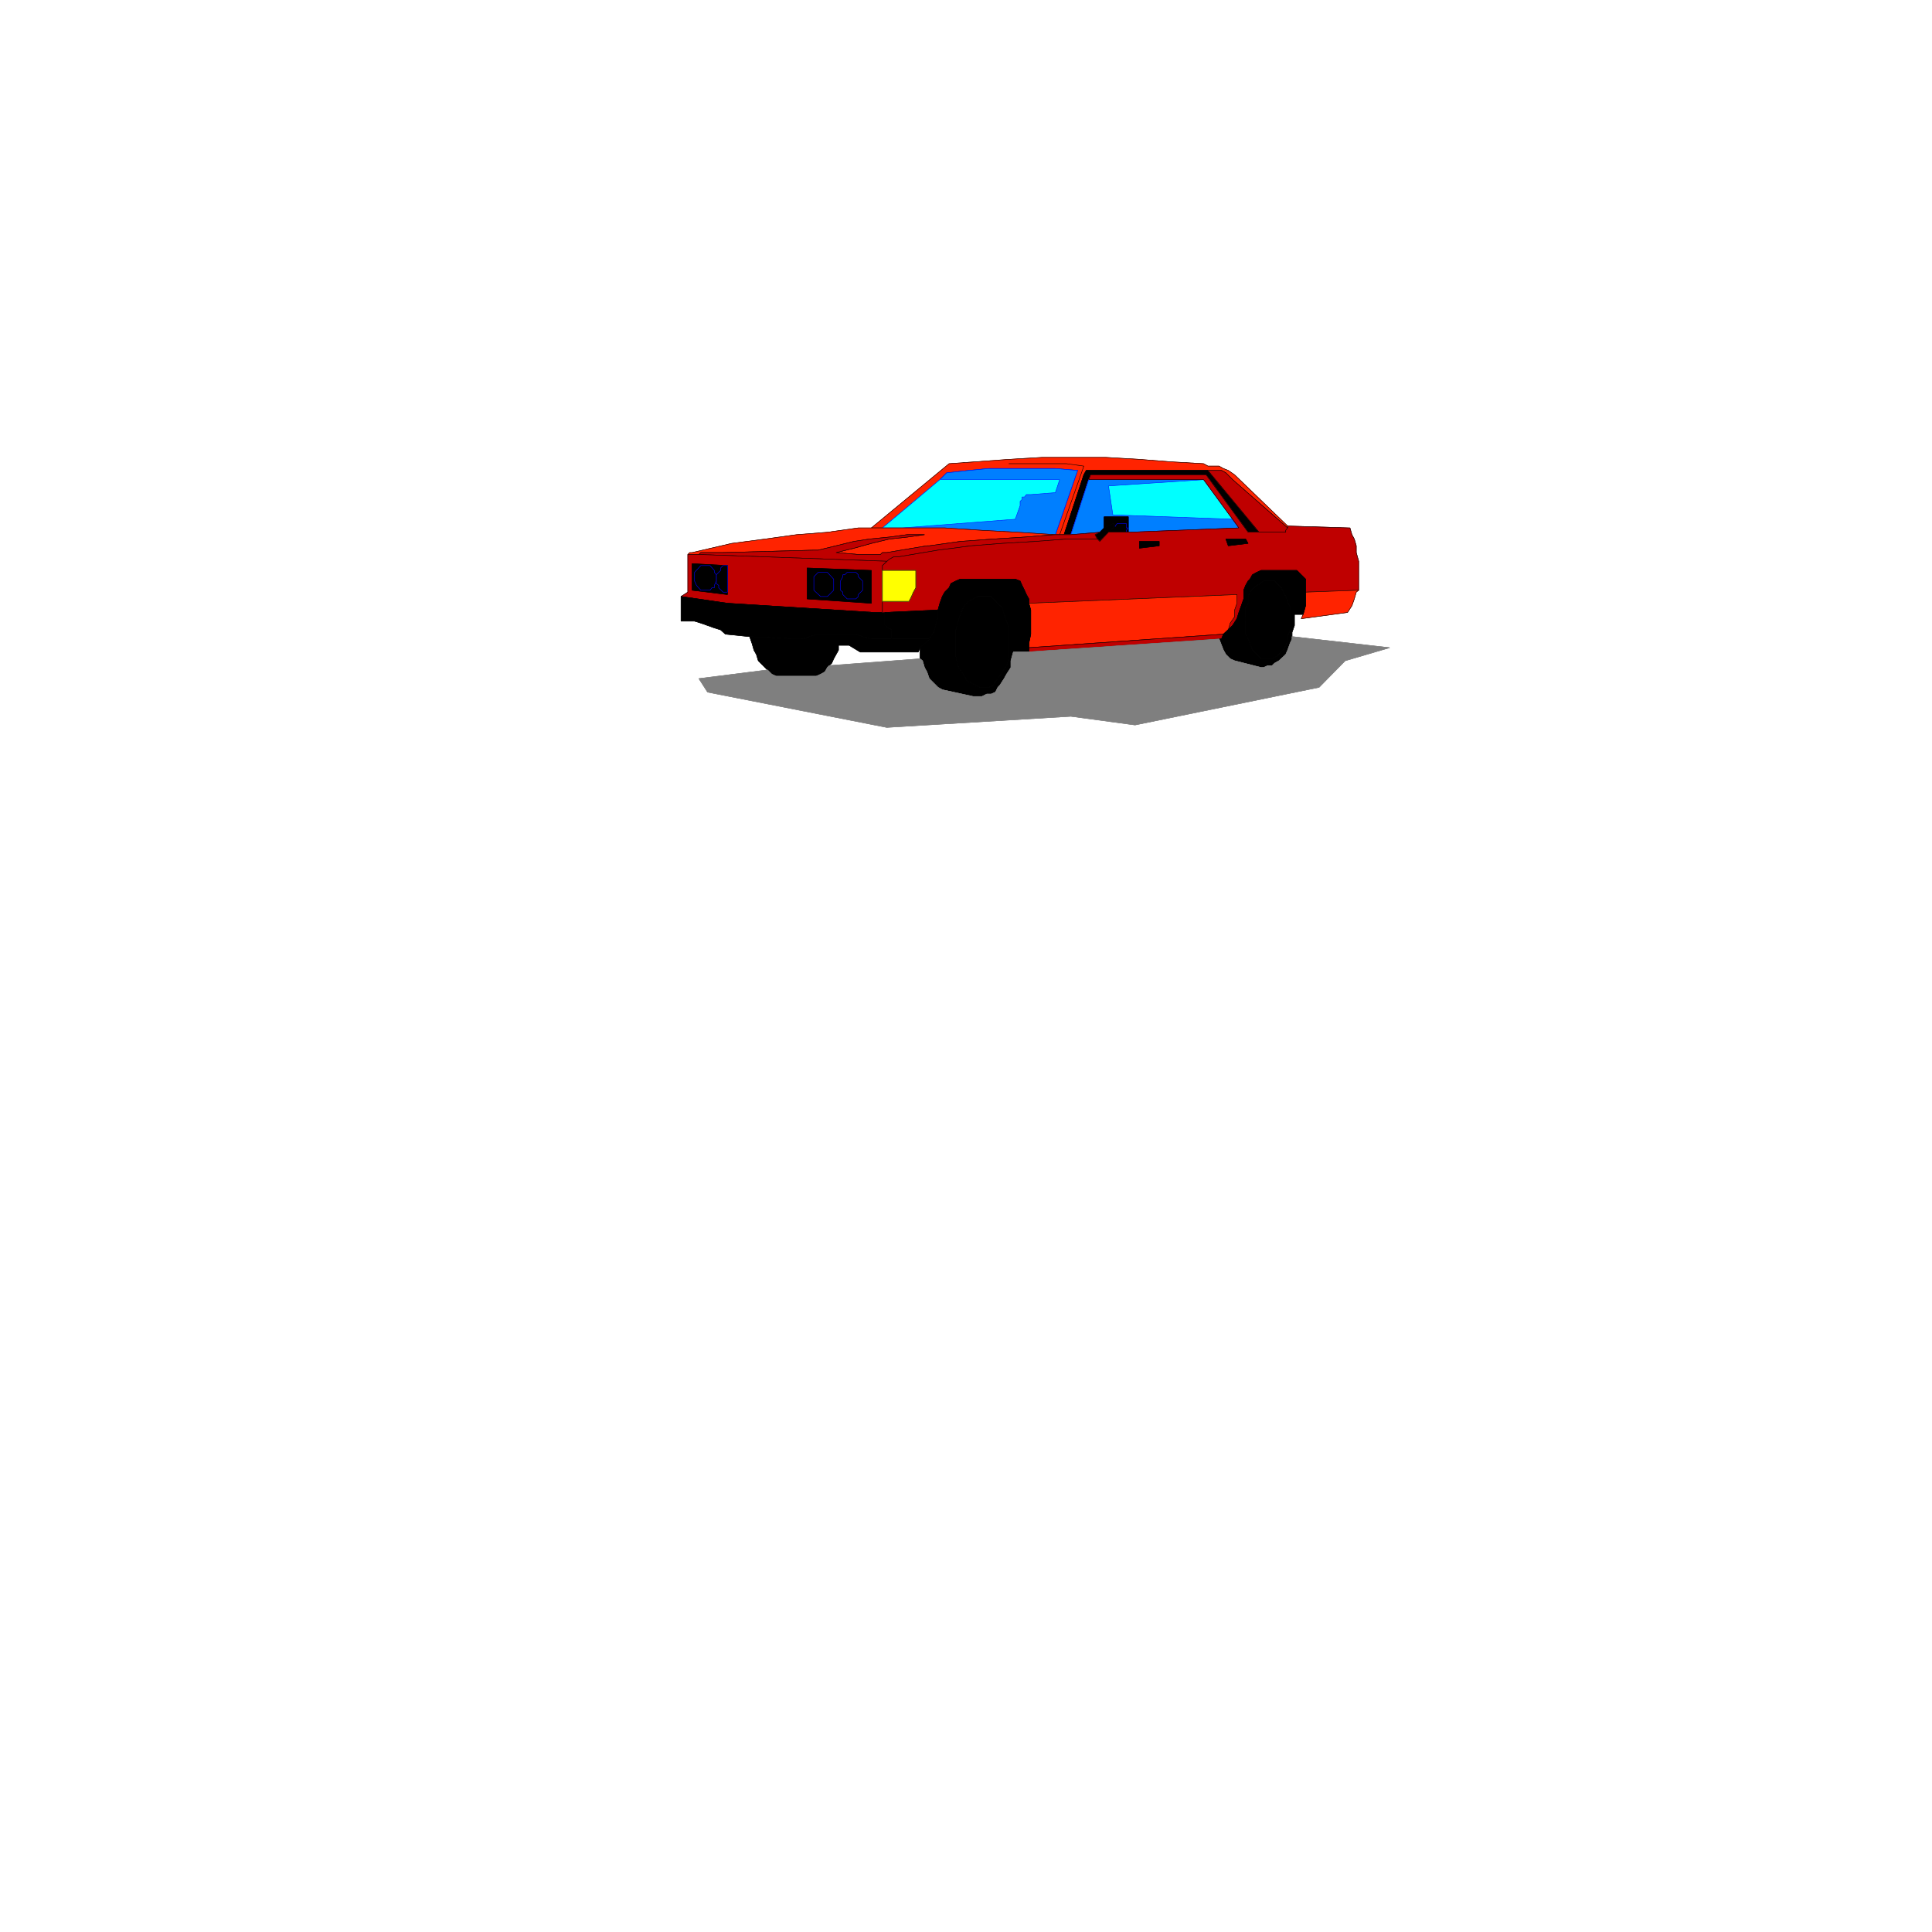 <svg xmlns="http://www.w3.org/2000/svg" width="2993.144" height="2993.144"><rect width="100%" height="100%" fill="#333333" stroke="none"/><defs><clipPath id="a"><path d="M0 0h2993.144v2992.184H0Zm0 0"/></clipPath></defs><path fill="#fff" d="M0 2993.144h2993.144V0H0Zm0 0"/><g clip-path="url(#a)" transform="translate(0 .96)"><path fill="#fff" fill-rule="evenodd" stroke="#fff" stroke-linecap="square" stroke-linejoin="bevel" stroke-miterlimit="10" stroke-width=".729" d="M0 2992.184h2993.145V-.961H0Zm0 0"/></g><path fill="#ff2300" fill-rule="evenodd" stroke="#ff2300" stroke-linecap="square" stroke-linejoin="bevel" stroke-miterlimit="10" stroke-width=".729" d="M1641.723 828.34h-6.72l34.438-99.512-34.437-2.969h-103.266l-30.683 2.97-34.442 3.75-10.468 10.472-89.04 74.816h-17.195l120.457-99.512 41.156-2.968 51.633-3.75 50.903-3.024h99.511l51.63 3.024 47.878 3.75 51.633 2.968 6.773 3.75h17.192l6.722 3.754 7.504 2.97 9.742 6.718 82.266 79.351v2.97l-85.289-74.817-10.473-10.473-6.718-3.75h-209.547l-3.75 6.719-30.637 92.793zm0 0"/><path fill="none" stroke="#000" stroke-linecap="square" stroke-linejoin="bevel" stroke-miterlimit="10" stroke-width=".729" d="M1641.723 828.34h-6.72l34.438-99.512-34.437-2.969h-103.266l-30.683 2.97-34.442 3.75-10.468 10.472-89.04 74.816h-17.195l120.457-99.512 41.156-2.968 51.633-3.75 50.903-3.024h99.511l51.63 3.024 47.878 3.75 51.633 2.968 6.773 3.75h17.192l6.722 3.754 7.504 2.97 9.742 6.718 82.266 79.351v2.97l-85.289-74.817-10.473-10.473-6.718-3.75h-209.547l-3.75 6.719-30.637 92.793zm0 0"/><path fill="none" stroke="#000" stroke-linecap="square" stroke-linejoin="bevel" stroke-miterlimit="10" stroke-width=".729" d="M1563.156 718.355h89.04l26.937 3.75-37.41 106.235v.781"/><path fill-rule="evenodd" stroke="#000" stroke-linecap="square" stroke-linejoin="bevel" stroke-miterlimit="10" stroke-width=".729" d="m1933.586 824.586-65.125-89.04h-189.328l3.75-6.718h188.601l79.297 95.758zm0 0"/><path fill="none" stroke="#000" stroke-linecap="square" stroke-linejoin="bevel" stroke-miterlimit="10" stroke-width=".729" d="m1933.586 824.586-65.125-89.04h-189.328l3.75-6.718h188.601l79.297 95.758zm0 0"/><path fill="#bf0000" fill-rule="evenodd" stroke="#bf0000" stroke-linecap="square" stroke-linejoin="bevel" stroke-miterlimit="10" stroke-width=".729" d="M1871.484 728.828h20.946l6.718 3.75 10.473 10.473 85.29 74.816-2.974 3.75v2.969h-41.156zm0 0"/><path fill="none" stroke="#000" stroke-linecap="square" stroke-linejoin="bevel" stroke-miterlimit="10" stroke-width=".729" d="M1871.484 728.828h20.946l6.718 3.75 10.473 10.473 85.29 74.816-2.974 3.75v2.969h-41.156zm0 0"/><path fill-rule="evenodd" stroke="#000" stroke-linecap="square" stroke-linejoin="bevel" stroke-miterlimit="10" stroke-width=".729" d="m1648.496 828.34 30.637-92.793h10.523l-3.023 7.504-27.664 85.289zm0 0"/><path fill="none" stroke="#000" stroke-linecap="square" stroke-linejoin="bevel" stroke-miterlimit="10" stroke-width=".729" d="m1648.496 828.34 30.637-92.793h10.523l-3.023 7.504-27.664 85.289zm0 0"/><path fill="#007fff" fill-rule="evenodd" stroke="#007fff" stroke-linecap="square" stroke-linejoin="bevel" stroke-miterlimit="10" stroke-width=".729" d="m1576.648 824.586-55.378-2.969-57.625-3.75h-65.856l175.11-13.441 7.503-20.946v-6.773l2.97-2.969v-3.75h3.75l2.972-3.754h6.77l38.14-2.968 6.719-20.215h-185.578l10.468-10.473 34.442-3.75 30.683-2.969h103.266l34.437 2.97-34.437 99.51zm0 0"/><path fill="none" stroke="#00f" stroke-linecap="square" stroke-linejoin="bevel" stroke-miterlimit="10" stroke-width=".729" d="m1576.648 824.586-55.378-2.969-57.625-3.75h-65.856l175.11-13.441 7.503-20.946v-6.773l2.97-2.969v-3.75h3.75l2.972-3.754h6.77l38.14-2.968 6.719-20.215h-185.578l10.468-10.473 34.442-3.75 30.683-2.969h103.266l34.437 2.97-34.437 99.51zm0 0"/><path fill="#0ff" fill-rule="evenodd" stroke="#0ff" stroke-linecap="square" stroke-linejoin="bevel" stroke-miterlimit="10" stroke-width=".729" d="M1367.105 817.867h30.684l175.11-13.441 7.503-20.946v-6.773l2.97-2.969v-3.75h3.75l2.972-3.754h6.77l38.14-2.968 6.719-20.215h-185.578zm0 0"/><path fill="none" stroke="#00f" stroke-linecap="square" stroke-linejoin="bevel" stroke-miterlimit="10" stroke-width=".729" d="M1367.105 817.867h30.684l175.11-13.441 7.503-20.946v-6.773l2.97-2.969v-3.75h3.75l2.972-3.754h6.77l38.14-2.968 6.719-20.215h-185.578zm0 0"/><path fill="#007fff" fill-rule="evenodd" stroke="#007fff" stroke-linecap="square" stroke-linejoin="bevel" stroke-miterlimit="10" stroke-width=".729" d="m1717.32 752.793 6.723 44.86 185.578 6.773 9.742 13.441-171.355 6.719v-23.914h-37.41v17.195l-6.77 6.719-44.86 3.754 27.665-85.29h178.078zm0 0"/><path fill="none" stroke="#00f" stroke-linecap="square" stroke-linejoin="bevel" stroke-miterlimit="10" stroke-width=".729" d="m1717.32 752.793 6.723 44.86 185.578 6.773 9.742 13.441-171.355 6.719v-23.914h-37.41v17.195l-6.77 6.719-44.86 3.754 27.665-85.29h178.078zm0 0"/><path fill="#0ff" fill-rule="evenodd" stroke="#0ff" stroke-linecap="square" stroke-linejoin="bevel" stroke-miterlimit="10" stroke-width=".729" d="m1864.71 743.05 44.911 61.376-185.578-6.774-6.723-44.859zm0 0"/><path fill="none" stroke="#00f" stroke-linecap="square" stroke-linejoin="bevel" stroke-miterlimit="10" stroke-width=".729" d="m1864.71 743.05 44.911 61.376-185.578-6.774-6.723-44.859zm0 0"/><path fill-rule="evenodd" stroke="#000" stroke-linecap="square" stroke-linejoin="bevel" stroke-miterlimit="10" stroke-width=".729" d="m1724.043 811.145-13.445 6.722v-17.195h37.41v23.914h-30.688l10.473-9.688zm0 0"/><path fill="none" stroke="#000" stroke-linecap="square" stroke-linejoin="bevel" stroke-miterlimit="10" stroke-width=".729" d="m1724.043 811.145-13.445 6.722v-17.195h37.41v23.914h-30.688l10.473-9.688zm0 0"/><path fill-rule="evenodd" stroke="#000" stroke-linecap="square" stroke-linejoin="bevel" stroke-miterlimit="10" stroke-width=".729" d="m1700.129 835.113-3.754-6.773 7.453-3.754 6.77-6.719 13.445-6.722 3.75 3.753-23.965 23.915zm0 0"/><path fill="none" stroke="#000" stroke-linecap="square" stroke-linejoin="bevel" stroke-miterlimit="10" stroke-width=".729" d="m1700.129 835.113-3.754-6.773 7.453-3.754 6.77-6.719 13.445-6.722 3.75 3.753-23.965 23.915zm0 0"/><path fill="none" stroke="#00f" stroke-linecap="square" stroke-linejoin="bevel" stroke-miterlimit="10" stroke-width=".729" d="M1744.984 824.586v-2.969l3.024-3.75h-3.024v-6.722h-14.222l-2.969 3.753v.727"/><path fill="#ff2300" fill-rule="evenodd" stroke="#ff2300" stroke-linecap="square" stroke-linejoin="bevel" stroke-miterlimit="10" stroke-width=".729" d="m1635.004 828.34-58.356-3.754-55.378-2.969-57.625-3.75h-133.95l-47.879 6.719-47.878 3.754-48.665 6.773-51.628 6.719-61.375 14.223h-3.7l-3.02 2.972h17.243l2.973-2.972h34.437l140.668-3.75h6.723l27.664-6.723 27.719-6.77 23.914-3.699 30.683-3.023 27.719-3.75h26.938l-26.938 3.75-27.719 3.023-27.664 6.719-26.933 7.45-27.72 6.773 34.438 2.972h34.438l2.973-2.972h6.773l62.102-10.473h3.699l47.93-6.77 50.851-3.699 48.66-3.023zm0 0"/><path fill="none" stroke="#000" stroke-linecap="square" stroke-linejoin="bevel" stroke-miterlimit="10" stroke-width=".729" d="m1635.004 828.34-58.356-3.754-55.378-2.969-57.625-3.75h-133.95l-47.879 6.719-47.878 3.754-48.665 6.773-51.628 6.719-61.375 14.223h-3.7l-3.02 2.972h17.243l2.973-2.972h34.437l140.668-3.75h6.723l27.664-6.723 27.719-6.77 23.914-3.699 30.683-3.023 27.719-3.75h26.938l-26.938 3.75-27.719 3.023-27.664 6.719-26.933 7.45-27.72 6.773 34.438 2.972h34.438l2.973-2.972h6.773l62.102-10.473h3.699l47.93-6.77 50.851-3.699 48.66-3.023zm0 0"/><path fill="#bf0000" fill-rule="evenodd" stroke="#bf0000" stroke-linecap="square" stroke-linejoin="bevel" stroke-miterlimit="10" stroke-width=".729" d="M1700.129 835.113h-47.934l-47.879 3.7-51.632 3.019-47.88 3.75-51.632 6.723-62.102 10.472h-6.722l-6.774 3.75-3.695 2.97-291.086-10.47 2.973-2.972h34.437l140.668-3.75h6.723l27.664-6.723 27.719-6.77 23.914-3.699 30.683-3.023 27.719-3.75h26.938l-26.938 3.75-27.719 3.023-27.664 6.719-26.933 7.45-27.72 6.773 34.438 2.972h34.438l2.972-2.972h6.774l62.102-10.473h3.699l47.93-6.77 50.851-3.699 48.66-3.023 47.883-3.75h23.965l44.86-3.754-7.454 3.754zm0 0"/><path fill="none" stroke="#000" stroke-linecap="square" stroke-linejoin="bevel" stroke-miterlimit="10" stroke-width=".729" d="M1700.129 835.113h-47.934l-47.879 3.7-51.632 3.019-47.88 3.75-51.632 6.723-62.102 10.472h-6.722l-6.774 3.75-3.695 2.97-291.086-10.47 2.973-2.972h34.437l140.668-3.75h6.723l27.664-6.723 27.719-6.77 23.914-3.699 30.683-3.023 27.719-3.75h26.938l-26.938 3.75-27.719 3.023-27.664 6.719-26.933 7.45-27.72 6.773 34.438 2.972h34.438l2.972-2.972h6.774l62.102-10.473h3.699l47.93-6.77 50.851-3.699 48.66-3.023 47.883-3.75h23.965l44.86-3.754-7.454 3.754zm0 0"/><path fill="#bf0000" fill-rule="evenodd" stroke="#bf0000" stroke-linecap="square" stroke-linejoin="bevel" stroke-miterlimit="10" stroke-width=".729" d="m1373.879 869.496-6.773 6.723v72.629h-13.442l-226.742-14.227-71.844-10.469 10.473-6.773v-58.352h17.242zm0 0"/><path fill="none" stroke="#000" stroke-linecap="square" stroke-linejoin="bevel" stroke-miterlimit="10" stroke-width=".729" d="m1373.879 869.496-6.773 6.723v72.629h-13.442l-226.742-14.227-71.844-10.469 10.473-6.773v-58.352h17.242zm0 0"/><path fill-rule="evenodd" stroke="#000" stroke-linecap="square" stroke-linejoin="bevel" stroke-miterlimit="10" stroke-width=".729" d="M1072.27 873.25v41.156l54.652 6.723v-44.91zm0 0"/><path fill="none" stroke="#000" stroke-linecap="square" stroke-linejoin="bevel" stroke-miterlimit="10" stroke-width=".729" d="M1072.27 873.25v41.156l54.652 6.723v-44.91zm0 0"/><path fill-rule="evenodd" stroke="#000" stroke-linecap="square" stroke-linejoin="bevel" stroke-miterlimit="10" stroke-width=".729" d="M1250.398 879.969v47.883l99.512 6.77v-50.9zm0 0"/><path fill="none" stroke="#000" stroke-linecap="square" stroke-linejoin="bevel" stroke-miterlimit="10" stroke-width=".729" d="M1250.398 879.969v47.883l99.512 6.77v-50.9zm0 0"/><path fill-rule="evenodd" stroke="#000" stroke-linecap="square" stroke-linejoin="bevel" stroke-miterlimit="10" stroke-width=".729" d="M1126.922 876.219h-6.719l-3.754 3.75v3.754l-6.719 6.718v13.496l3.7 2.97v3.75l6.773 6.722h6.719zm0 0"/><path fill="none" stroke="#00f" stroke-linecap="square" stroke-linejoin="bevel" stroke-miterlimit="10" stroke-width=".729" d="M1126.922 876.219h-6.719l-3.754 3.75v3.754l-6.719 6.718v13.496l3.7 2.97v3.75l6.773 6.722h6.719zm0 0"/><path fill-rule="evenodd" stroke="#000" stroke-linecap="square" stroke-linejoin="bevel" stroke-miterlimit="10" stroke-width=".729" d="M1109.73 893.465v-3.024l-3.023-3.699v-3.02l-6.719-7.503h-14.222l-9.747 10.523v13.442l3.024 6.722 6.723 7.5h14.222l2.97-3.75h3.75v-3.75l3.022-6.722zm0 0"/><path fill="none" stroke="#00f" stroke-linecap="square" stroke-linejoin="bevel" stroke-miterlimit="10" stroke-width=".729" d="M1109.73 893.465v-3.024l-3.023-3.699v-3.02l-6.719-7.503h-14.222l-9.747 10.523v13.442l3.024 6.722 6.723 7.5h14.222l2.97-3.75h3.75v-3.75l3.022-6.722zm0 0"/><path fill-rule="evenodd" stroke="#000" stroke-linecap="square" stroke-linejoin="bevel" stroke-miterlimit="10" stroke-width=".729" d="M1291.559 903.938v-6.723l-9.743-10.473h-14.222l-6.723 6.723v20.941l10.473 9.746h10.472l9.743-9.746zm0 0"/><path fill="none" stroke="#00f" stroke-linecap="square" stroke-linejoin="bevel" stroke-miterlimit="10" stroke-width=".729" d="M1291.559 903.938v-6.723l-9.743-10.473h-14.222l-6.723 6.723v20.941l10.473 9.746h10.472l9.743-9.746zm0 0"/><path fill-rule="evenodd" stroke="#000" stroke-linecap="square" stroke-linejoin="bevel" stroke-miterlimit="10" stroke-width=".729" d="M1336.418 906.906v-6.722l-6.723-6.72v-3.023l-3.75-3.699h-13.441l-3.75 3.7h-2.973v3.023l-3.75 6.719v14.222l3.75 2.973v3.75l6.723 6.723h13.441l3.75-3.7v-3.023l6.723-6.723zm0 0"/><path fill="none" stroke="#00f" stroke-linecap="square" stroke-linejoin="bevel" stroke-miterlimit="10" stroke-width=".729" d="M1336.418 906.906v-6.722l-6.723-6.72v-3.023l-3.75-3.699h-13.441l-3.75 3.7h-2.973v3.023l-3.75 6.719v14.222l3.75 2.973v3.75l6.723 6.723h13.441l3.75-3.7v-3.023l6.723-6.723zm0 0"/><path fill-rule="evenodd" stroke="#000" stroke-linecap="square" stroke-linejoin="bevel" stroke-miterlimit="10" stroke-width=".729" d="M1349.91 990.004h31.418V975.78l-10.473-6.773v-20.16h-17.19l-226.743-14.227-71.844-10.469v38.137h20.941l9.747 3.02 10.468 3.699 10.473 3.754 9.742 3.02 7.453 6.722 37.457 3.75 82.27 3.75 10.523-3.75 13.442-3.75h58.351l10.473 3.75zm0 0"/><path fill="none" stroke="#000" stroke-linecap="square" stroke-linejoin="bevel" stroke-miterlimit="10" stroke-width=".729" d="M1349.91 990.004h31.418V975.78l-10.473-6.773v-20.16h-17.19l-226.743-14.227-71.844-10.469v38.137h20.941l9.747 3.02 10.468 3.699 10.473 3.754 9.742 3.02 7.453 6.722 37.457 3.75 82.27 3.75 10.523-3.75 13.442-3.75h58.351l10.473 3.75zm0 0"/><path fill="#bf0000" fill-rule="evenodd" stroke="#bf0000" stroke-linecap="square" stroke-linejoin="bevel" stroke-miterlimit="10" stroke-width=".729" d="m2094.473 828.34 3.699 6.773 3.02 10.469v10.473l3.753 13.441v44.91l-82.32 2.973v-20.164l-13.492-13.492h-55.383l-6.723 3.02-6.718 3.698-3.75 6.774-2.973 2.969-3.75 6.722-3.023 7.5v13.446l-3.7 10.523-3.75 10.473-3.02 9.687-6.722 10.473-14.223 13.496 7.504-6.723 2.97-10.472 6.772-9.743v-10.472l3.7-10.473V921.13l-322.5 13.492v-6.77l-3.75-6.722-2.973-6.723-3.75-7.5-2.969-6.722-7.504-2.97h-85.289l-6.77 2.97-7.452 3.754-3.02 6.718-6.723 6.723-3.75 6.773-3.75 10.47-2.972 10.472-82.317 3.754h-3.75v-17.246h41.157l3.754-7.45 2.968-6.773 3.75-6.723v-26.933h-51.629v-7.504l10.47-9.692 6.773-3.75h6.722l62.102-10.472 51.633-6.723 47.879-3.75 51.632-3.02 47.88-3.699h47.933l3.7 3.7 13.491-14.227h30.688l171.355-6.719-9.742-13.441-44.91-61.375h-178.078l3.023-7.504h178.805l65.125 89.039h58.351v-2.969l2.973-3.75v-2.969l96.54 2.97zm0 0"/><path fill="none" stroke="#000" stroke-linecap="square" stroke-linejoin="bevel" stroke-miterlimit="10" stroke-width=".729" d="m2094.473 828.34 3.699 6.773 3.02 10.469v10.473l3.753 13.441v44.91l-82.32 2.973v-20.164l-13.492-13.492h-55.383l-6.723 3.02-6.718 3.698-3.75 6.774-2.973 2.969-3.75 6.722-3.023 7.5v13.446l-3.7 10.523-3.75 10.473-3.02 9.687-6.722 10.473-14.223 13.496 7.504-6.723 2.97-10.472 6.772-9.743v-10.472l3.7-10.473V921.13l-322.5 13.492v-6.77l-3.75-6.722-2.973-6.723-3.75-7.5-2.969-6.722-7.504-2.97h-85.289l-6.77 2.97-7.452 3.754-3.02 6.718-6.723 6.723-3.75 6.773-3.75 10.47-2.972 10.472-82.317 3.754h-3.75v-17.246h41.157l3.754-7.45 2.968-6.773 3.75-6.723v-26.933h-51.629v-7.504l10.47-9.692 6.773-3.75h6.722l62.102-10.472 51.633-6.723 47.879-3.75 51.632-3.02 47.88-3.699h47.933l3.7 3.7 13.491-14.227h30.688l171.355-6.719-9.742-13.441-44.91-61.375h-178.078l3.023-7.504h178.805l65.125 89.039h58.351v-2.969l2.973-3.75v-2.969l96.54 2.97zm0 0"/><path fill="#ff0" fill-rule="evenodd" stroke="#ff0" stroke-linecap="square" stroke-linejoin="bevel" stroke-miterlimit="10" stroke-width=".729" d="M1414.984 883.723h-47.878v47.879h41.156l3.754-7.45 2.968-6.773 3.75-6.723v-26.933zm0 0"/><path fill="none" stroke="#000" stroke-linecap="square" stroke-linejoin="bevel" stroke-miterlimit="10" stroke-width=".729" d="M1414.984 883.723h-47.878v47.879h41.156l3.754-7.45 2.968-6.773 3.75-6.723v-26.933zm0 0"/><path fill-rule="evenodd" stroke="#000" stroke-linecap="square" stroke-linejoin="bevel" stroke-miterlimit="10" stroke-width=".729" d="M1765.2 849.281v-10.468h30.687v6.769zm0 0"/><path fill="none" stroke="#000" stroke-linecap="square" stroke-linejoin="bevel" stroke-miterlimit="10" stroke-width=".729" d="M1765.2 849.281v-10.468h30.687v6.769zm0 0"/><path fill-rule="evenodd" stroke="#000" stroke-linecap="square" stroke-linejoin="bevel" stroke-miterlimit="10" stroke-width=".729" d="m1902.902 845.582-3.754-10.469h30.688l3.75 6.719zm0 0"/><path fill="none" stroke="#000" stroke-linecap="square" stroke-linejoin="bevel" stroke-miterlimit="10" stroke-width=".729" d="m1902.902 845.582-3.754-10.469h30.688l3.75 6.719zm0 0"/><path fill-rule="evenodd" stroke="#000" stroke-linecap="square" stroke-linejoin="bevel" stroke-miterlimit="10" stroke-width=".729" d="m1453.172 955.566-3.75 13.442-2.969 10.523-6.773 10.473h-58.352V975.78l-10.473-6.773v-20.16l82.317-3.754zm0 0"/><path fill="none" stroke="#000" stroke-linecap="square" stroke-linejoin="bevel" stroke-miterlimit="10" stroke-width=".729" d="m1453.172 955.566-3.75 13.442-2.969 10.523-6.773 10.473h-58.352V975.78l-10.473-6.773v-20.16l82.317-3.754zm0 0"/><path fill="#ff2300" fill-rule="evenodd" stroke="#ff2300" stroke-linecap="square" stroke-linejoin="bevel" stroke-miterlimit="10" stroke-width=".729" d="m1895.398 982.504-301.554 20.941v-6.718l3.02-14.223v-37.41l-3.02-10.473 322.5-13.492v13.492l-3.7 10.473v10.472l-6.773 9.743-2.969 10.472zm0 0"/><path fill="none" stroke="#000" stroke-linecap="square" stroke-linejoin="bevel" stroke-miterlimit="10" stroke-width=".729" d="m1895.398 982.504-301.554 20.941v-6.718l3.02-14.223v-37.41l-3.02-10.473 322.5-13.492v13.492l-3.7 10.473v10.472l-6.773 9.743-2.969 10.472zm0 0"/><path fill="#bf0000" fill-rule="evenodd" stroke="#bf0000" stroke-linecap="square" stroke-linejoin="bevel" stroke-miterlimit="10" stroke-width=".729" d="M1593.844 1003.445v6.723h-3.75l298.582-20.164h3.754l2.968-7.5zm0 0"/><path fill="none" stroke="#000" stroke-linecap="square" stroke-linejoin="bevel" stroke-miterlimit="10" stroke-width=".729" d="M1593.844 1003.445v6.723h-3.75l298.582-20.164h3.754l2.968-7.5zm0 0"/><path fill="#ff2300" fill-rule="evenodd" stroke="#ff2300" stroke-linecap="square" stroke-linejoin="bevel" stroke-miterlimit="10" stroke-width=".729" d="m2094.473 938.375 3.699-10.523 3.02-10.473 3.753-2.973-82.32 2.973v20.996l-3.75 13.441-2.969 6.72 71.793-9.688zm0 0"/><path fill="none" stroke="#000" stroke-linecap="square" stroke-linejoin="bevel" stroke-miterlimit="10" stroke-width=".729" d="m2094.473 938.375 3.699-10.523 3.02-10.473 3.753-2.973-82.32 2.973v20.996l-3.75 13.441-2.969 6.72 71.793-9.688zm0 0"/><path fill-rule="evenodd" stroke="#000" stroke-linecap="square" stroke-linejoin="bevel" stroke-miterlimit="10" stroke-width=".729" d="M1590.094 1010.168h3.75v-13.441l3.02-14.223v-37.41l-3.02-10.473v-6.77l-3.75-6.722-2.973-6.723-3.75-7.5-2.969-6.722-7.504-2.97h-85.289l-6.77 2.97-7.452 3.754-3.02 6.718-6.723 6.723-3.75 6.773-3.75 10.47-2.972 10.472v10.472l-3.75 13.442-2.969 10.523-6.773 10.473-14.172 13.441v17.196l3.699 3.02 3.023 10.472 3.75 6.723 3.7 10.472 13.492 13.492 6.722 3.75 47.88 10.473 3.75-17.242 6.773 3.02h13.441l6.723-3.02 3.75-6.723 6.723-7.504 3.75-6.718 6.722-9.692 3.75-10.523v-47.88l-3.75-10.472-3.699-10.473-3.023-10.472-17.192-17.192h-20.945l-6.774 3.7-6.718 3.75-6.723 6.773-3.75 6.719-2.973 6.722-3.75 13.493-3.02 10.472v41.16l3.02 14.223 3.75 6.723 6.723 9.687 3.75 7.504 6.723 3.024 6.718 3.699-3.75 17.242h13.496l7.5-3.75h6.723l6.719-3.023 3.754-7.45 2.969-3.02 6.773-10.472 3.7-6.722 6.773-10.473v-10.473l3.75-13.492zm0 0"/><path fill="none" stroke="#000" stroke-linecap="square" stroke-linejoin="bevel" stroke-miterlimit="10" stroke-width=".729" d="M1590.094 1010.168h3.75v-13.441l3.02-14.223v-37.41l-3.02-10.473v-6.77l-3.75-6.722-2.973-6.723-3.75-7.5-2.969-6.722-7.504-2.97h-85.289l-6.77 2.97-7.452 3.754-3.02 6.718-6.723 6.723-3.75 6.773-3.75 10.47-2.972 10.472v10.472l-3.75 13.442-2.969 10.523-6.773 10.473-14.172 13.441v17.196l3.699 3.02 3.023 10.472 3.75 6.723 3.7 10.472 13.492 13.492 6.722 3.75 47.88 10.473 3.75-17.242 6.773 3.02h13.441l6.723-3.02 3.75-6.723 6.723-7.504 3.75-6.718 6.722-9.692 3.75-10.523v-47.88l-3.75-10.472-3.699-10.473-3.023-10.472-17.192-17.192h-20.945l-6.774 3.7-6.718 3.75-6.723 6.773-3.75 6.719-2.973 6.722-3.75 13.493-3.02 10.472v41.16l3.02 14.223 3.75 6.723 6.723 9.687 3.75 7.504 6.723 3.024 6.718 3.699-3.75 17.242h13.496l7.5-3.75h6.723l6.719-3.023 3.754-7.45 2.969-3.02 6.773-10.472 3.7-6.722 6.773-10.473v-10.473l3.75-13.492zm0 0"/><path fill-rule="evenodd" stroke="#000" stroke-linecap="square" stroke-linejoin="bevel" stroke-miterlimit="10" stroke-width=".729" d="M1563.156 982.504v-9.742l-3.75-10.473-3.699-10.473-3.023-10.472-17.192-17.192h-20.945l-6.774 3.7-6.718 3.75-6.723 6.773-3.75 6.719-2.973 6.722-3.75 13.493-3.02 10.472v41.16l3.02 14.223 3.75 6.723 6.723 9.687 3.75 7.504 6.723 3.024 6.718 3.699 6.774 3.02h13.441l6.723-3.02 3.75-6.723 6.723-7.504 3.75-6.719 6.722-9.69 3.75-10.524zm0 0"/><path fill="none" stroke="#000" stroke-linecap="square" stroke-linejoin="bevel" stroke-miterlimit="10" stroke-width=".729" d="M1563.156 982.504v-9.742l-3.75-10.473-3.699-10.473-3.023-10.472-17.192-17.192h-20.945l-6.774 3.7-6.718 3.75-6.723 6.773-3.75 6.719-2.973 6.722-3.75 13.493-3.02 10.472v41.16l3.02 14.223 3.75 6.723 6.723 9.687 3.75 7.504 6.723 3.024 6.718 3.699 6.774 3.02h13.441l6.723-3.02 3.75-6.723 6.723-7.504 3.75-6.719 6.722-9.69 3.75-10.524zm0 0"/><path fill-rule="evenodd" stroke="#000" stroke-linecap="square" stroke-linejoin="bevel" stroke-miterlimit="10" stroke-width=".729" d="M1559.406 986.254v-6.723l-3.699-6.77v-7.452l-3.023-6.774-3.75-2.969v-6.718l-6.723-7.504-6.719-2.969-6.723-6.773h-14.222l-3.024 3.02h-3.75l-13.441 14.226v2.968l-3.75 6.72-2.973 6.773v7.453l-3.75 6.77v27.667l3.75 9.742v3.7l2.973 6.773v6.719l3.75 6.722 10.473 10.473 6.718 3.75h3.024l3.75 3.024h10.472l2.97-3.024h3.753l2.969-3.75 3.75-6.723 6.723-6.718 3.75-6.723 3.023-7.504v-6.719l3.7-6.773zm0 0"/><path fill="none" stroke="#000" stroke-linecap="square" stroke-linejoin="bevel" stroke-miterlimit="10" stroke-width=".729" d="M1559.406 986.254v-6.723l-3.699-6.77v-7.452l-3.023-6.774-3.75-2.969v-6.718l-6.723-7.504-6.719-2.969-6.723-6.773h-14.222l-3.024 3.02h-3.75l-13.441 14.226v2.968l-3.75 6.72-2.973 6.773v7.453l-3.75 6.77v27.667l3.75 9.742v3.7l2.973 6.773v6.719l3.75 6.722 10.473 10.473 6.718 3.75h3.024l3.75 3.024h10.472l2.97-3.024h3.753l2.969-3.75 3.75-6.723 6.723-6.718 3.75-6.723 3.023-7.504v-6.719l3.7-6.773zm0 0"/><path fill-rule="evenodd" stroke="#000" stroke-linecap="square" stroke-linejoin="bevel" stroke-miterlimit="10" stroke-width=".729" d="M1552.684 986.254v-13.492l-3.75-7.453-2.97-6.774-3.753-6.719-6.719-6.722-6.722-3.75-3.75-2.969h-10.473l-6.774 2.969-6.718 7.504-2.973 6.718-3.75 2.97-3.75 6.773-2.973 10.472v38.137l2.973 9.742 3.75 7.504 3.75 2.969 2.973 6.722 6.718 6.72 6.774 3.753h14.223l2.968-3.754 6.723-2.969 3.75-3.75 3.754-6.722 2.969-6.719v-6.773l3.75-6.723v-6.719l3.023-10.472zm0 0"/><path fill="none" stroke="#000" stroke-linecap="square" stroke-linejoin="bevel" stroke-miterlimit="10" stroke-width=".729" d="M1552.684 986.254v-13.492l-3.75-7.453-2.97-6.774-3.753-6.719-6.719-6.722-6.722-3.75-3.75-2.969h-10.473l-6.774 2.969-6.718 7.504-2.973 6.718-3.75 2.97-3.75 6.773-2.973 10.472v38.137l2.973 9.742 3.75 7.504 3.75 2.969 2.973 6.722 6.718 6.72 6.774 3.753h14.223l2.968-3.754 6.723-2.969 3.75-3.75 3.754-6.722 2.969-6.719v-6.773l3.75-6.723v-6.719l3.023-10.472zm0 0"/><path fill-rule="evenodd" stroke="#000" stroke-linecap="square" stroke-linejoin="bevel" stroke-miterlimit="10" stroke-width=".729" d="m1548.934 990.004-2.97-7.5v-9.742l-3.753-7.453-13.441-13.493h-14.223l-9.742 10.473-3.75 6.719v3.754l-2.973 6.77v30.636l2.973 6.773v3.7l3.75 6.773 9.742 10.473h3.75l2.973 2.969h3.75l3.75-2.97h2.968l10.473-10.472v-6.773l3.754-3.7v-6.773l2.969-6.723zm0 0"/><path fill="none" stroke="#000" stroke-linecap="square" stroke-linejoin="bevel" stroke-miterlimit="10" stroke-width=".729" d="m1548.934 990.004-2.97-7.5v-9.742l-3.753-7.453-13.441-13.493h-14.223l-9.742 10.473-3.75 6.719v3.754l-2.973 6.77v30.636l2.973 6.773v3.7l3.75 6.773 9.742 10.473h3.75l2.973 2.969h3.75l3.75-2.97h2.968l10.473-10.472v-6.773l3.754-3.7v-6.773l2.969-6.723zm0 0"/><path fill-rule="evenodd" stroke="#000" stroke-linecap="square" stroke-linejoin="bevel" stroke-miterlimit="10" stroke-width=".729" d="M1998.66 951.816v-10.472l-3.75-9.742-2.973-7.45-3.75-6.773-2.968-6.723-10.473-10.472H1957.5l-3.75 3.754-6.723 2.968-10.468 10.473-2.973 6.773v10.47l-3.75 6.722v41.16l3.75 7.5 2.973 6.723 3.75 10.472 13.441 13.442v13.492h3.75l6.773-2.969h6.723l3.75-3.75 6.723-3.754 10.469-9.742 2.972-6.719 3.75-10.472 3.024-6.723V979.53l3.699-10.523v-17.192h13.492l3.75-13.441v-41.16l-13.492-13.492h-55.383l-6.723 3.02-6.718 3.698-3.75 6.774-2.973 2.969-3.75 6.722-3.023 7.5v13.446l-3.7 10.523-3.75 10.473-3.02 9.687-6.722 10.473-14.223 13.496-2.968 7.5h-3.754l3.754 9.691 2.968 7.504 3.75 6.719 6.723 6.723 6.773 3.02 41.106 10.472v-13.492h17.246l6.719-3.7 10.473-9.742 3.75-7.504 2.972-6.718v-6.723l3.75-10.473zm0 0"/><path fill="none" stroke="#000" stroke-linecap="square" stroke-linejoin="bevel" stroke-miterlimit="10" stroke-width=".729" d="M1998.66 951.816v-10.472l-3.75-9.742-2.973-7.45-3.75-6.773-2.968-6.723-10.473-10.472H1957.5l-3.75 3.754-6.723 2.968-10.468 10.473-2.973 6.773v10.47l-3.75 6.722v41.16l3.75 7.5 2.973 6.723 3.75 10.472 13.441 13.442v13.492h3.75l6.773-2.969h6.723l3.75-3.75 6.723-3.754 10.469-9.742 2.972-6.719 3.75-10.472 3.024-6.723V979.53l3.699-10.523v-17.192h13.492l3.75-13.441v-41.16l-13.492-13.492h-55.383l-6.723 3.02-6.718 3.698-3.75 6.774-2.973 2.969-3.75 6.722-3.023 7.5v13.446l-3.7 10.523-3.75 10.473-3.02 9.687-6.722 10.473-14.223 13.496-2.968 7.5h-3.754l3.754 9.691 2.968 7.504 3.75 6.719 6.723 6.723 6.773 3.02 41.106 10.472v-13.492h17.246l6.719-3.7 10.473-9.742 3.75-7.504 2.972-6.718v-6.723l3.75-10.473zm0 0"/><path fill-rule="evenodd" stroke="#000" stroke-linecap="square" stroke-linejoin="bevel" stroke-miterlimit="10" stroke-width=".729" d="M1998.66 951.816v-10.472l-3.75-9.742-2.973-7.45-3.75-6.773-2.968-6.723-10.473-10.472H1957.5l-3.75 3.754-6.723 2.968-10.468 10.473-2.973 6.773v10.47l-3.75 6.722v41.16l3.75 7.5 2.973 6.723 3.75 10.472 13.441 13.442h17.246l6.719-3.7 10.473-9.742 3.75-7.504 2.972-6.718v-6.723l3.75-10.473zm0 0"/><path fill="none" stroke="#000" stroke-linecap="square" stroke-linejoin="bevel" stroke-miterlimit="10" stroke-width=".729" d="M1998.66 951.816v-10.472l-3.75-9.742-2.973-7.45-3.75-6.773-2.968-6.723-10.473-10.472H1957.5l-3.75 3.754-6.723 2.968-10.468 10.473-2.973 6.773v10.47l-3.75 6.722v41.16l3.75 7.5 2.973 6.723 3.75 10.472 13.441 13.442h17.246l6.719-3.7 10.473-9.742 3.75-7.504 2.972-6.718v-6.723l3.75-10.473zm0 0"/><path fill-rule="evenodd" stroke="#000" stroke-linecap="square" stroke-linejoin="bevel" stroke-miterlimit="10" stroke-width=".729" d="M1994.91 962.29v-17.196l-2.973-10.473-3.75-6.77-2.968-6.722-7.504-6.723-6.719-3.75-3.023-3.75H1957.5l-3.75 3.75-6.723 3.75-3.75 2.973-2.968 6.773-3.75 7.45-2.973 6.773v6.719l-3.75 10.472v6.723l3.75 10.473v6.77l2.973 6.722v6.723l3.75 6.718 13.441 14.223h17.246l6.719-6.719 7.504-3.754 2.969-6.718 3.75-6.723v-7.5l2.972-9.742zm0 0"/><path fill="none" stroke="#000" stroke-linecap="square" stroke-linejoin="bevel" stroke-miterlimit="10" stroke-width=".729" d="M1994.91 962.29v-17.196l-2.973-10.473-3.75-6.77-2.968-6.722-7.504-6.723-6.719-3.75-3.023-3.75H1957.5l-3.75 3.75-6.723 3.75-3.75 2.973-2.968 6.773-3.75 7.45-2.973 6.773v6.719l-3.75 10.472v6.723l3.75 10.473v6.77l2.973 6.722v6.723l3.75 6.718 13.441 14.223h17.246l6.719-6.719 7.504-3.754 2.969-6.718 3.75-6.723v-7.5l2.972-9.742zm0 0"/><path fill-rule="evenodd" stroke="#000" stroke-linecap="square" stroke-linejoin="bevel" stroke-miterlimit="10" stroke-width=".729" d="M1988.188 951.816v-13.441l-2.97-6.773-3.75-3.75-3.753-6.723-6.719-6.723h-17.246l-2.969 2.973-7.504 3.75-2.968 6.723v6.77l-3.75 3.753v10.473l-2.973 6.718v13.442l2.973 10.523v6.723l3.75 3.75 2.968 6.723 3.75 2.968 3.754 7.504h2.969l6.773 2.969h7.45l3.023-2.969 6.719-3.754 3.754-3.75 3.75-6.718v-6.723l2.969-6.723v-6.77l3.75-7.452v-3.02zm0 0"/><path fill="none" stroke="#000" stroke-linecap="square" stroke-linejoin="bevel" stroke-miterlimit="10" stroke-width=".729" d="M1988.188 951.816v-13.441l-2.97-6.773-3.75-3.75-3.753-6.723-6.719-6.723h-17.246l-2.969 2.973-7.504 3.75-2.968 6.723v6.77l-3.75 3.753v10.473l-2.973 6.718v13.442l2.973 10.523v6.723l3.75 3.75 2.968 6.723 3.75 2.968 3.754 7.504h2.969l6.773 2.969h7.45l3.023-2.969 6.719-3.754 3.754-3.75 3.75-6.718v-6.723l2.969-6.723v-6.77l3.75-7.452v-3.02zm0 0"/><path fill-rule="evenodd" stroke="#000" stroke-linecap="square" stroke-linejoin="bevel" stroke-miterlimit="10" stroke-width=".729" d="M1985.219 955.566v-10.472l-3.75-6.719v-3.754l-3.754-3.02v-3.75l-2.969-3.699h-3.75l-3.023-3.023h-7.45l-3.023 3.023h-3.75v3.7l-6.723 6.77v3.753l-3.75 6.719v30.687l3.75 3.75v6.723l3.754 3.75v2.973l2.969 3.75h3.75l3.023 2.968h7.45l3.023-2.968h3.75v-3.75l6.723-6.723v-3.75l3.75-6.723zm0 0"/><path fill="none" stroke="#000" stroke-linecap="square" stroke-linejoin="bevel" stroke-miterlimit="10" stroke-width=".729" d="M1985.219 955.566v-10.472l-3.75-6.719v-3.754l-3.754-3.02v-3.75l-2.969-3.699h-3.75l-3.023-3.023h-7.45l-3.023 3.023h-3.75v3.7l-6.723 6.77v3.753l-3.75 6.719v30.687l3.75 3.75v6.723l3.754 3.75v2.973l2.969 3.75h3.75l3.023 2.968h7.45l3.023-2.968h3.75v-3.75l6.723-6.723v-3.75l3.75-6.723zm0 0"/><path fill-rule="evenodd" stroke="#000" stroke-linecap="square" stroke-linejoin="bevel" stroke-miterlimit="10" stroke-width=".729" d="M1439.68 990.004h-89.77l-13.492-3.75-10.473-3.75h-58.351l-13.442 3.75-10.523 3.75-82.27-3.75 3.7 10.473 3.023 10.472 3.75 6.719 2.973 9.742 20.941 20.945 6.773 2.97h62.106l6.719-2.97 6.722-3.75 3.75-6.722 6.723-6.719 3.02-6.773 3.699-6.723 3.75-6.719v-7.504h16.465l17.246 10.473h89.765l3.024-6.723zm0 0"/><path fill="none" stroke="#000" stroke-linecap="square" stroke-linejoin="bevel" stroke-miterlimit="10" stroke-width=".729" d="M1439.68 990.004h-89.77l-13.492-3.75-10.473-3.75h-58.351l-13.442 3.75-10.523 3.75-82.27-3.75 3.7 10.473 3.023 10.472 3.75 6.719 2.973 9.742 20.941 20.945 6.773 2.97h62.106l6.719-2.97 6.722-3.75 3.75-6.722 6.723-6.719 3.02-6.773 3.699-6.723 3.75-6.719v-7.504h16.465l17.246 10.473h89.765l3.024-6.723zm0 0"/><path fill="#7f7f7f" fill-rule="evenodd" stroke="#7f7f7f" stroke-linecap="square" stroke-linejoin="bevel" stroke-miterlimit="10" stroke-width=".729" d="m1590.094 1010.168 298.582-20.164 3.754 9.691 2.968 7.504 3.75 6.719 6.723 6.723 6.773 3.02 41.106 10.472h3.75l6.773-2.969h6.723l3.75-3.75 6.723-3.754 10.468-9.742 2.973-6.719 3.75-10.472 3.024-6.723v-3.75l151.14 17.191L2084 1023.66l-40.43 41.16-285.09 58.352-99.511-13.441-285.09 17.195-277.645-54.656-13.441-20.942 106.234-13.441 6.72 6.719 6.773 2.968h62.105l6.719-2.968 6.722-3.75 3.75-6.723 2.97-2.969 140.722-10.523 3.699 3.02 3.024 10.472 3.75 6.723 3.699 10.472 13.492 13.492 6.723 3.75 47.878 10.473h13.497l7.5-3.75h6.722l6.719-3.023 3.754-7.45 2.969-3.02 6.773-10.472 3.7-6.722 6.773-10.473v-10.473l3.75-13.492zm0 0"/><path fill="none" stroke="#7f7f7f" stroke-linecap="square" stroke-linejoin="bevel" stroke-miterlimit="10" stroke-width=".729" d="m1590.094 1010.168 298.582-20.164 3.754 9.691 2.968 7.504 3.75 6.719 6.723 6.723 6.773 3.02 41.106 10.472h3.75l6.773-2.969h6.723l3.75-3.75 6.723-3.754 10.468-9.742 2.973-6.719 3.75-10.472 3.024-6.723v-3.75l151.14 17.191L2084 1023.66l-40.43 41.16-285.09 58.352-99.511-13.441-285.09 17.195-277.645-54.656-13.441-20.942 106.234-13.441 6.72 6.719 6.773 2.968h62.105l6.719-2.968 6.722-3.75 3.75-6.723 2.97-2.969 140.722-10.523 3.699 3.02 3.024 10.472 3.75 6.723 3.699 10.472 13.492 13.492 6.723 3.75 47.878 10.473h13.497l7.5-3.75h6.722l6.719-3.023 3.754-7.45 2.969-3.02 6.773-10.472 3.7-6.722 6.773-10.473v-10.473l3.75-13.492zm0 0"/></svg>
